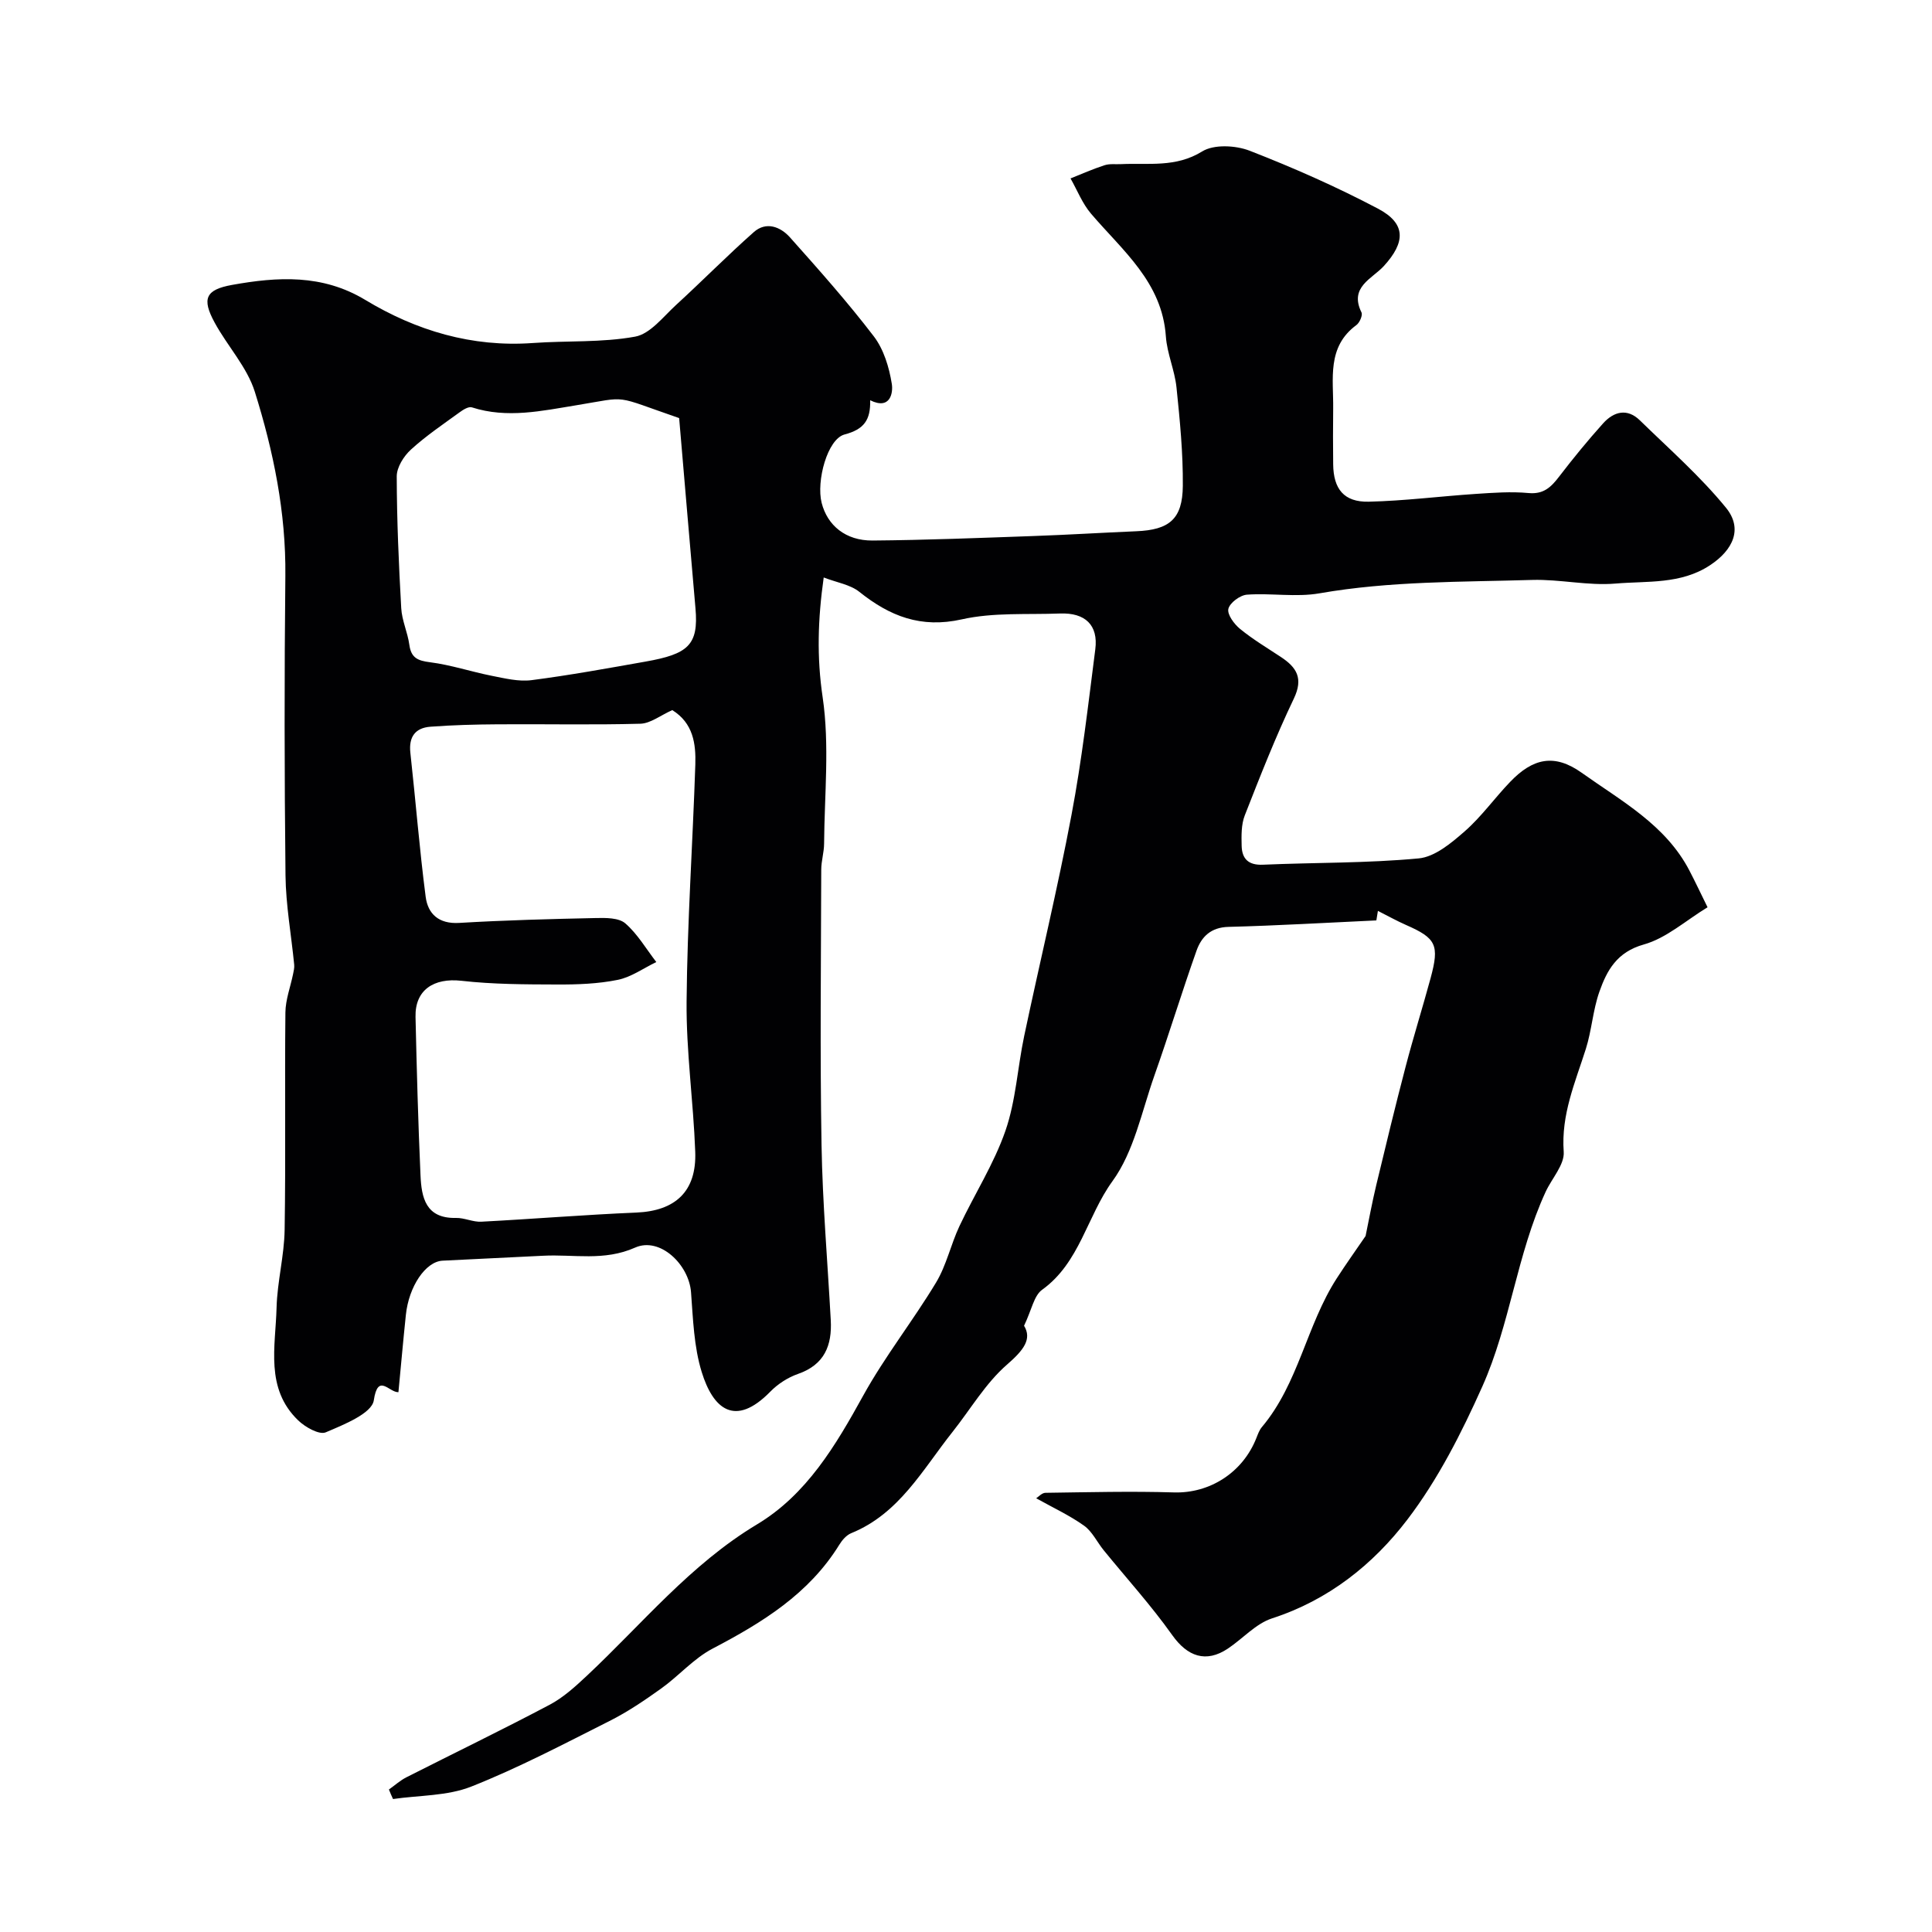 <svg enable-background="new 0 0 400 400" viewBox="0 0 400 400" xmlns="http://www.w3.org/2000/svg"><path d="m80.52 370.5c1.2-.85 2.32-1.87 3.62-2.53 9.87-5.01 19.85-9.83 29.64-15.01 2.85-1.5 5.35-3.79 7.73-6.02 11.46-10.74 21.42-23.04 35.2-31.32 10.3-6.18 16.3-16.33 22.01-26.68 4.48-8.11 10.3-15.47 15.09-23.42 2.14-3.56 3.04-7.84 4.82-11.64 3.12-6.63 7.16-12.91 9.54-19.78 2.16-6.24 2.5-13.09 3.88-19.62 3.22-15.26 6.9-30.43 9.79-45.75 2.15-11.34 3.46-22.85 4.93-34.31.64-5-2.09-7.6-7.31-7.4-6.79.26-13.78-.26-20.32 1.21-8.48 1.9-14.91-.65-21.23-5.7-1.89-1.51-4.67-1.92-7.37-2.97-1.22 8.65-1.45 16.49-.22 24.79 1.46 9.91.37 20.21.3 30.33-.01 1.79-.59 3.58-.59 5.37-.05 19-.27 38 .06 57 .21 12.09 1.25 24.17 1.91 36.26.29 5.26-1.31 9.25-6.79 11.15-2.09.73-4.18 2.08-5.73 3.67-7.35 7.51-11.86 3.51-14.2-4.07-1.62-5.24-1.79-10.97-2.21-16.51-.43-5.74-6.44-11.53-11.57-9.25-6.47 2.87-12.73 1.35-19.08 1.69-6.93.37-13.87.65-20.8 1.02-3.51.19-6.98 5.33-7.59 11.23-.56 5.34-1.03 10.69-1.54 16-1.96.06-4.24-4.06-5.1 1.69-.41 2.71-6.21 5.03-9.95 6.62-1.34.57-4.25-1.07-5.7-2.47-6.89-6.63-4.69-15.29-4.48-23.34.14-5.39 1.59-10.74 1.67-16.13.24-15 0-30 .16-45 .03-2.65 1.05-5.3 1.59-7.95.13-.63.29-1.29.23-1.92-.6-6.17-1.73-12.33-1.8-18.51-.23-20.66-.25-41.33-.03-62 .14-13.12-2.46-25.78-6.32-38.11-1.61-5.14-5.68-9.47-8.32-14.33-2.69-4.94-1.89-6.81 3.59-7.8 9.44-1.7 18.71-2.26 27.59 3.1 10.57 6.38 22.09 9.83 34.67 8.93 7.07-.51 14.28-.06 21.2-1.32 3.13-.57 5.81-4.11 8.47-6.55 5.43-4.97 10.6-10.22 16.11-15.1 2.56-2.26 5.51-1.11 7.48 1.09 5.96 6.68 11.92 13.38 17.35 20.48 2.07 2.7 3.19 6.43 3.74 9.86.29 1.78-.26 5.47-4.48 3.39.1 4.07-1.26 6.02-5.29 7.08-3.58.94-5.89 9.67-4.76 14.15 1.19 4.69 4.97 7.85 10.53 7.81 11.1-.09 22.21-.54 33.3-.93 7.1-.25 14.2-.69 21.3-.99 6.84-.28 9.59-2.5 9.65-9.39.06-6.8-.61-13.62-1.31-20.39-.37-3.56-1.95-7-2.2-10.56-.77-11.26-8.98-17.76-15.51-25.43-1.79-2.1-2.84-4.84-4.23-7.28 2.34-.93 4.65-1.96 7.04-2.73 1.07-.35 2.3-.17 3.46-.23 5.66-.27 11.29.76 16.76-2.63 2.43-1.5 6.91-1.27 9.81-.15 9.05 3.52 18 7.47 26.59 12 5.84 3.08 5.72 6.95 1.2 11.89-2.42 2.64-7.21 4.34-4.62 9.59.29.58-.38 2.12-1.04 2.61-6.18 4.54-4.74 11.14-4.82 17.32-.05 3.83-.04 7.67 0 11.5.05 5.13 2.23 7.87 7.35 7.76 7.39-.17 14.76-1.12 22.15-1.61 3.64-.24 7.33-.52 10.95-.18 3.15.29 4.68-1.25 6.35-3.43 2.89-3.77 5.91-7.46 9.08-10.99 2.2-2.45 4.98-3.21 7.62-.63 6.06 5.91 12.48 11.55 17.81 18.07 3.56 4.35 1.52 8.76-3.31 11.94-6.05 3.98-12.97 3.22-19.53 3.78-5.7.49-11.53-.92-17.29-.75-14.69.44-29.41.22-44.01 2.77-4.87.85-10.03-.08-15.02.28-1.42.1-3.55 1.68-3.85 2.94-.27 1.16 1.2 3.15 2.41 4.14 2.64 2.16 5.6 3.93 8.46 5.82 3.26 2.15 4.7 4.4 2.69 8.61-3.77 7.88-6.97 16.04-10.16 24.18-.75 1.91-.7 4.21-.65 6.32.07 2.67 1.39 4.03 4.4 3.9 10.76-.47 21.57-.3 32.27-1.31 3.35-.32 6.77-3.2 9.53-5.62 3.45-3.02 6.17-6.87 9.37-10.2 4.71-4.93 9.18-5.93 14.83-1.91 8.19 5.84 17.38 10.77 22.31 20.26 1.18 2.27 2.28 4.59 3.75 7.59-4.52 2.75-8.52 6.39-13.18 7.7-5.58 1.56-7.65 5.35-9.22 9.8-1.34 3.8-1.58 7.98-2.8 11.83-2.21 6.96-5.14 13.6-4.58 21.3.19 2.66-2.46 5.5-3.75 8.3-5.96 12.93-7.33 27.4-13.11 40.31-4.29 9.59-9.17 19.22-15.5 27.52-7.09 9.3-16.34 16.68-28.01 20.46-3.37 1.09-6.06 4.19-9.14 6.25-4.57 3.06-8.4 1.65-11.55-2.79-4.35-6.13-9.44-11.73-14.19-17.57-1.37-1.69-2.36-3.86-4.05-5.07-3.03-2.16-6.46-3.74-9.92-5.68.48-.3 1.19-1.12 1.91-1.13 8.88-.12 17.76-.35 26.63-.08 7.36.22 14.25-4.08 17.08-11.34.3-.76.59-1.58 1.11-2.19 7.6-9.03 9.23-21.06 15.48-30.76 1.91-2.96 3.95-5.82 5.99-8.8.66-3.19 1.33-6.87 2.2-10.5 1.97-8.2 3.95-16.4 6.09-24.56 1.6-6.13 3.5-12.18 5.16-18.29 1.88-6.93 1.17-8.3-5.09-11.05-1.91-.84-3.73-1.86-5.81-2.91-.11.7-.26 1.59-.32 1.97-10.27.47-20.43 1.08-30.61 1.34-3.64.09-5.59 2.03-6.62 4.92-3.04 8.57-5.69 17.28-8.72 25.85-2.63 7.44-4.22 15.74-8.7 21.9-5.26 7.25-6.75 16.86-14.56 22.47-1.68 1.21-2.14 4.12-3.73 7.44 1.67 2.75-.06 5.03-3.51 8.03-4.46 3.87-7.58 9.27-11.32 13.98-6.18 7.78-11.01 16.9-20.96 20.94-1 .41-1.89 1.45-2.48 2.42-6.29 10.17-15.93 16.09-26.2 21.47-3.91 2.04-6.98 5.63-10.62 8.24-3.44 2.46-6.98 4.87-10.75 6.76-9.43 4.75-18.81 9.69-28.6 13.57-4.97 1.97-10.78 1.79-16.21 2.58-.31-.65-.58-1.31-.85-1.97zm58.67-223.48c-2.45 1.09-4.51 2.76-6.61 2.82-9.82.27-19.65.05-29.48.12-4.67.03-9.35.15-14 .5-3.11.24-4.5 2.08-4.14 5.38 1.1 9.94 1.88 19.92 3.17 29.83.46 3.54 2.71 5.66 6.93 5.41 9.41-.56 18.85-.81 28.28-1.01 2.08-.05 4.76-.07 6.12 1.1 2.54 2.2 4.32 5.29 6.42 8.01-2.66 1.28-5.2 3.13-7.99 3.69-4.1.83-8.38.98-12.59.96-6.6-.02-13.23-.03-19.77-.77-5.73-.64-9.63 1.9-9.5 7.48.25 10.93.54 21.86 1.03 32.78.2 4.6 1.06 8.98 7.34 8.84 1.75-.04 3.53.88 5.26.78 10.7-.56 21.38-1.44 32.08-1.89 8.08-.34 12.51-4.37 12.2-12.6-.38-10.37-1.88-20.73-1.79-31.09.14-16.36 1.27-32.72 1.81-49.08.13-4.29-.43-8.56-4.77-11.26zm1.42-60.46c-13.97-4.81-10.18-4.47-21.26-2.66-7.13 1.16-14.36 2.79-21.65.44-.67-.22-1.79.47-2.51 1-3.44 2.5-6.99 4.89-10.12 7.75-1.48 1.35-2.93 3.66-2.93 5.53.02 9.1.42 18.2.93 27.29.14 2.55 1.33 5.03 1.68 7.59.37 2.7 1.72 3.29 4.28 3.61 4.32.55 8.51 1.96 12.8 2.81 2.7.53 5.55 1.24 8.21.9 7.91-1.02 15.78-2.46 23.64-3.85 8.74-1.55 10.99-3.39 10.31-11.02-1.15-13.11-2.25-26.22-3.38-39.39z" fill="#010103"/></svg>